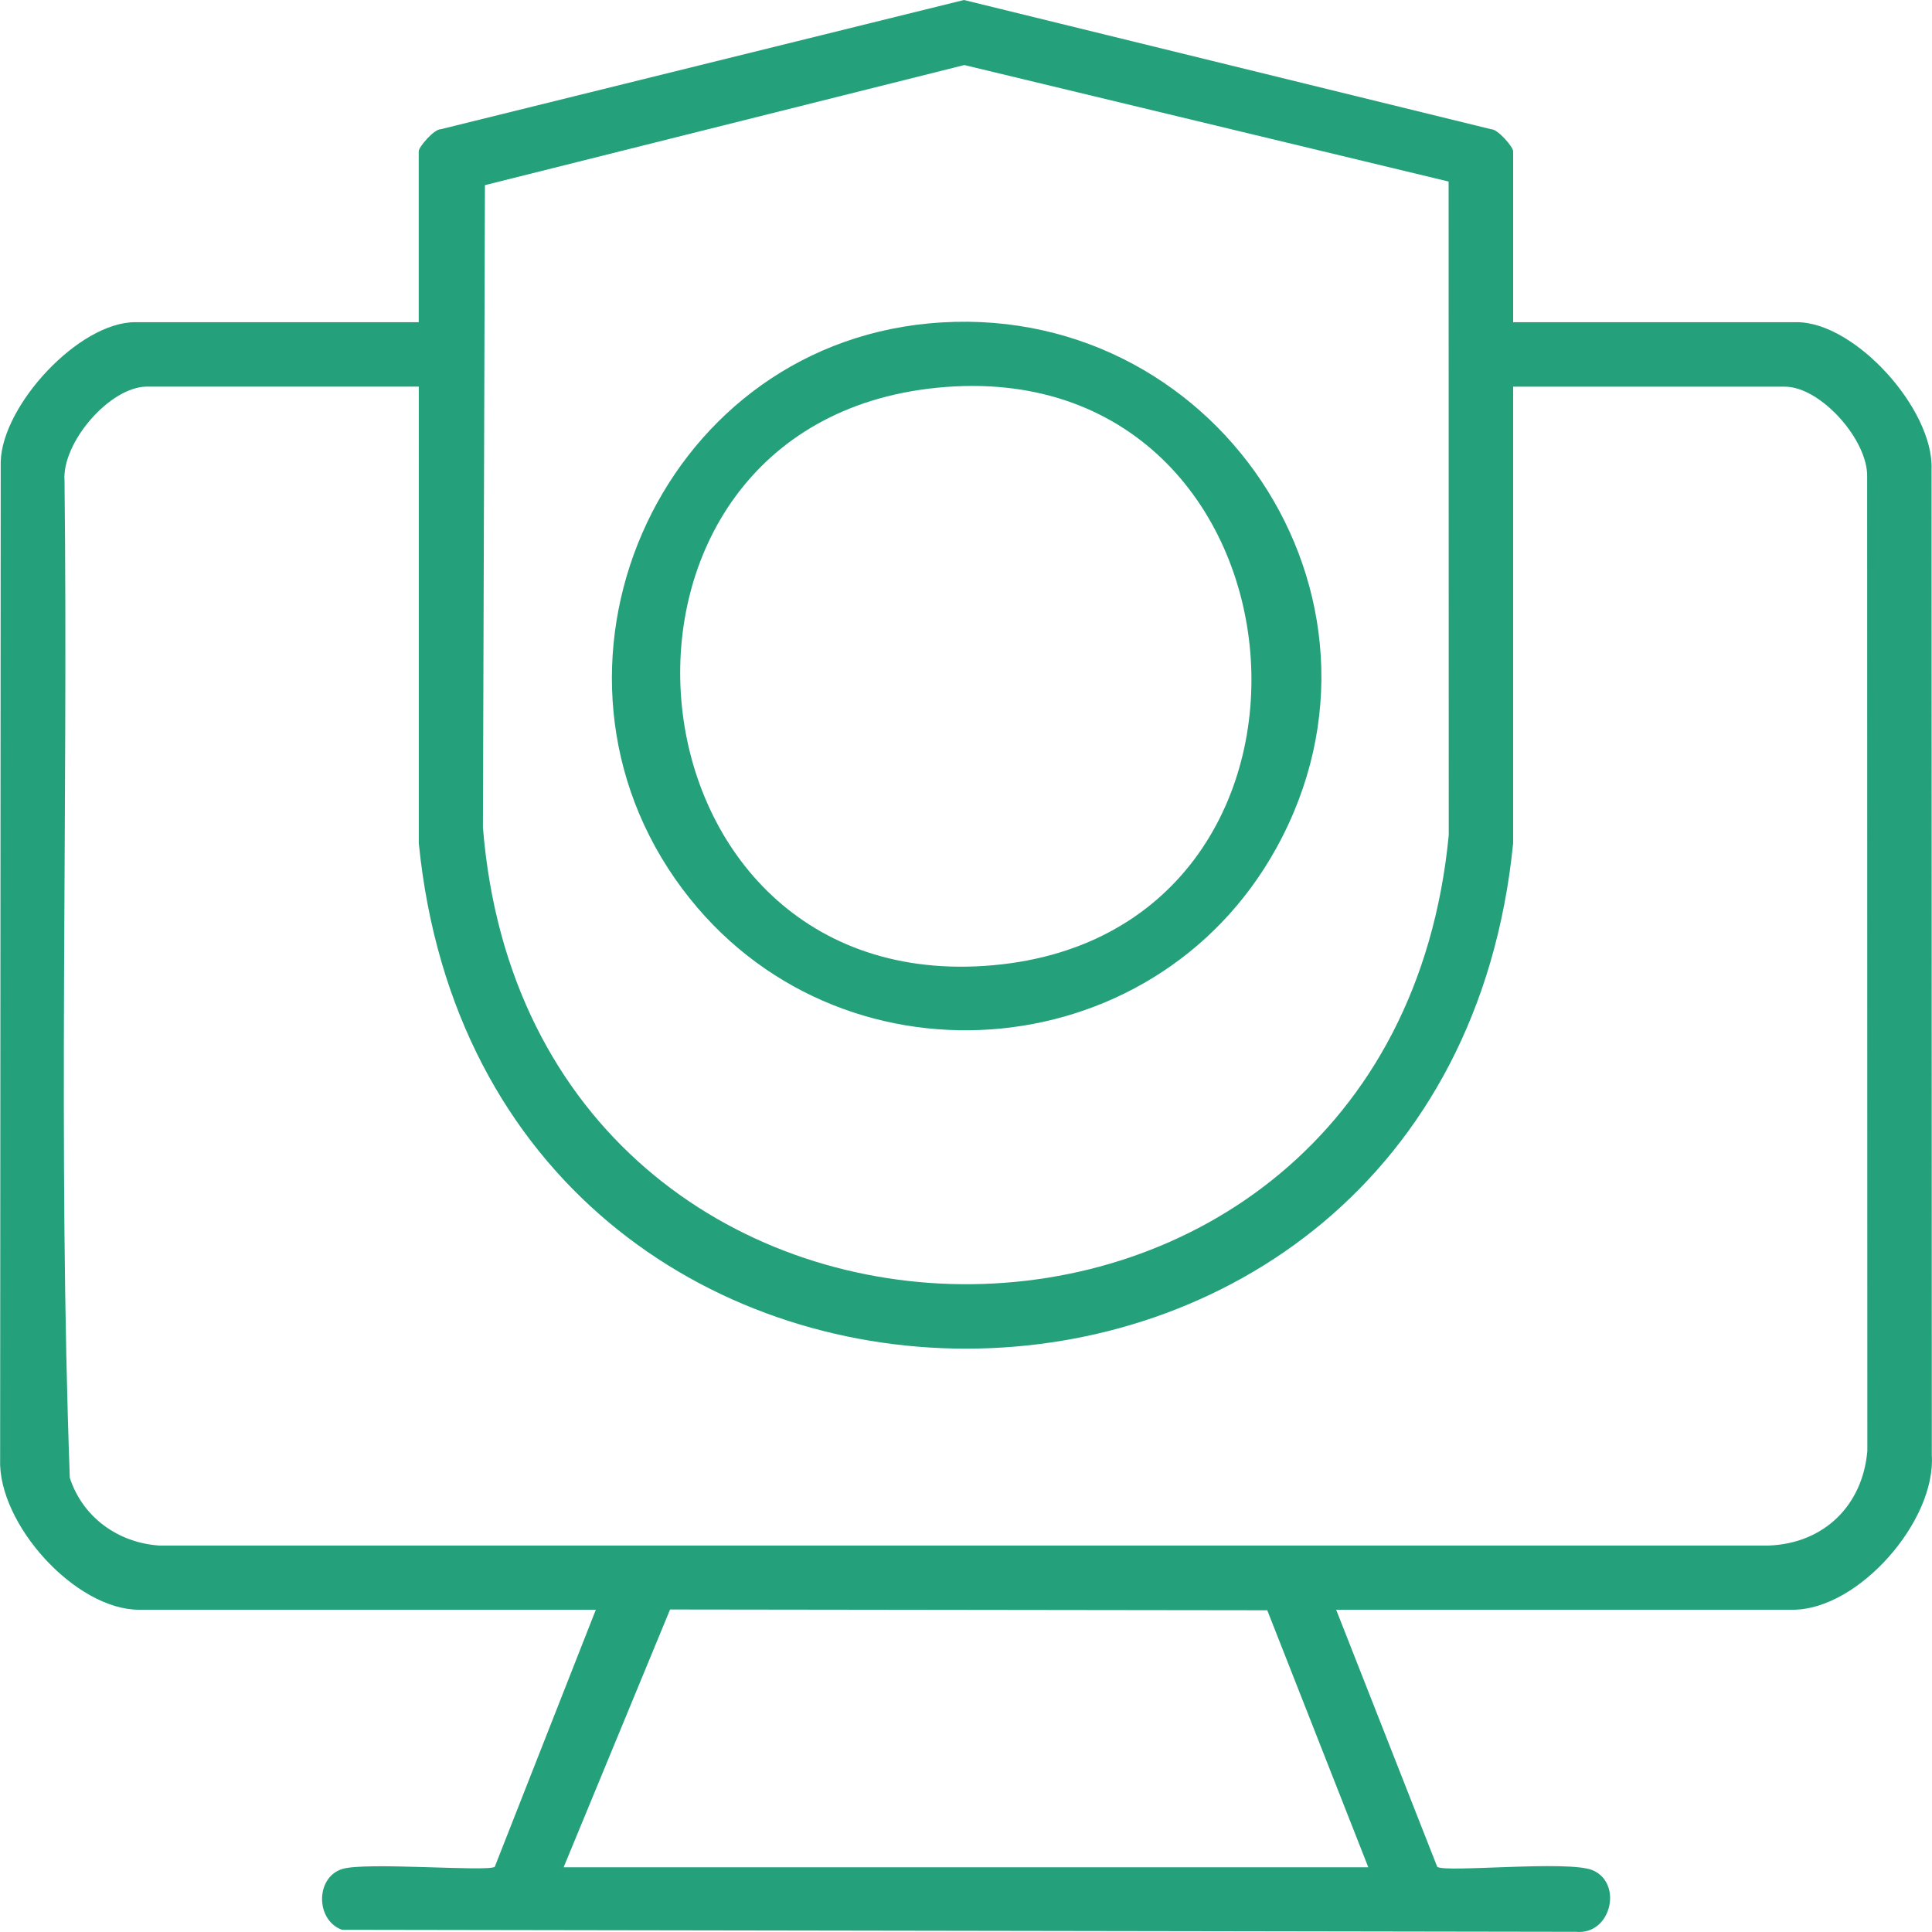<?xml version="1.0" encoding="UTF-8"?>
<svg id="Layer_1" xmlns="http://www.w3.org/2000/svg" version="1.1" viewBox="0 0 300 300">
  <!-- Generator: Adobe Illustrator 29.8.2, SVG Export Plug-In . SVG Version: 2.1.1 Build 3)  -->
  <defs>
    <style>
      .st0 {
        fill: #24a17b;
      }
    </style>
  </defs>
  <path class="st0" d="M234.96,50.03h44.05c9.05,0,21.24,13.51,20.92,22.81l.04,153.09c.67,10.27-11.41,24.03-21.58,24.03h-70.91l15.69,39.91c1.11.97,20.39-1.06,24.14.54,4.73,2.02,2.88,10.11-2.62,9.56l-191.56-.31c-4.13-1.44-4.19-8.12,0-9.44,3.67-1.15,22.74.48,23.7-.35l15.69-39.91H21.6C11.68,249.96-.37,236.59.02,226.56L.11,71.65c.29-8.82,12.18-21.62,20.86-21.62h44.05v-26.55c0-.65,2.37-3.45,3.45-3.42L149.68,0l81.83,20.06c1.08-.03,3.45,2.77,3.45,3.42v26.55ZM224.94,28.19l-75.2-18.09-74.44,18.65-.31,99.72c7.46,93.84,140.95,94.93,149.97,1.21l-.02-101.49ZM65.02,60.03H22.85c-5.8,0-13.29,8.72-12.83,14.66.58,51.56-1.05,103.39.82,154.79,2.01,6.13,7.47,10.06,13.86,10.51h249.96c8.54-.32,14.57-6.2,15.3-14.68l-.03-151.21c.18-5.73-7.2-14.06-12.8-14.06h-42.17v70.91c-10.47,104.64-159.48,104.61-169.93,0V60.03ZM87.51,289.95h124.96l-15.69-39.91-92.73-.12-16.53,40.03Z"/>
  <path class="st0" d="M144.24,50.22c44.13-4.15,75.56,42.3,53.96,81.45-19.17,34.75-68.37,38.25-92.21,6.4-25.5-34.06-4.02-83.88,38.24-87.85ZM145.49,60.21c-57.8,5.77-50.5,93.54,7.31,89.78,60.08-3.92,52.63-95.76-7.31-89.78Z"/>
</svg>